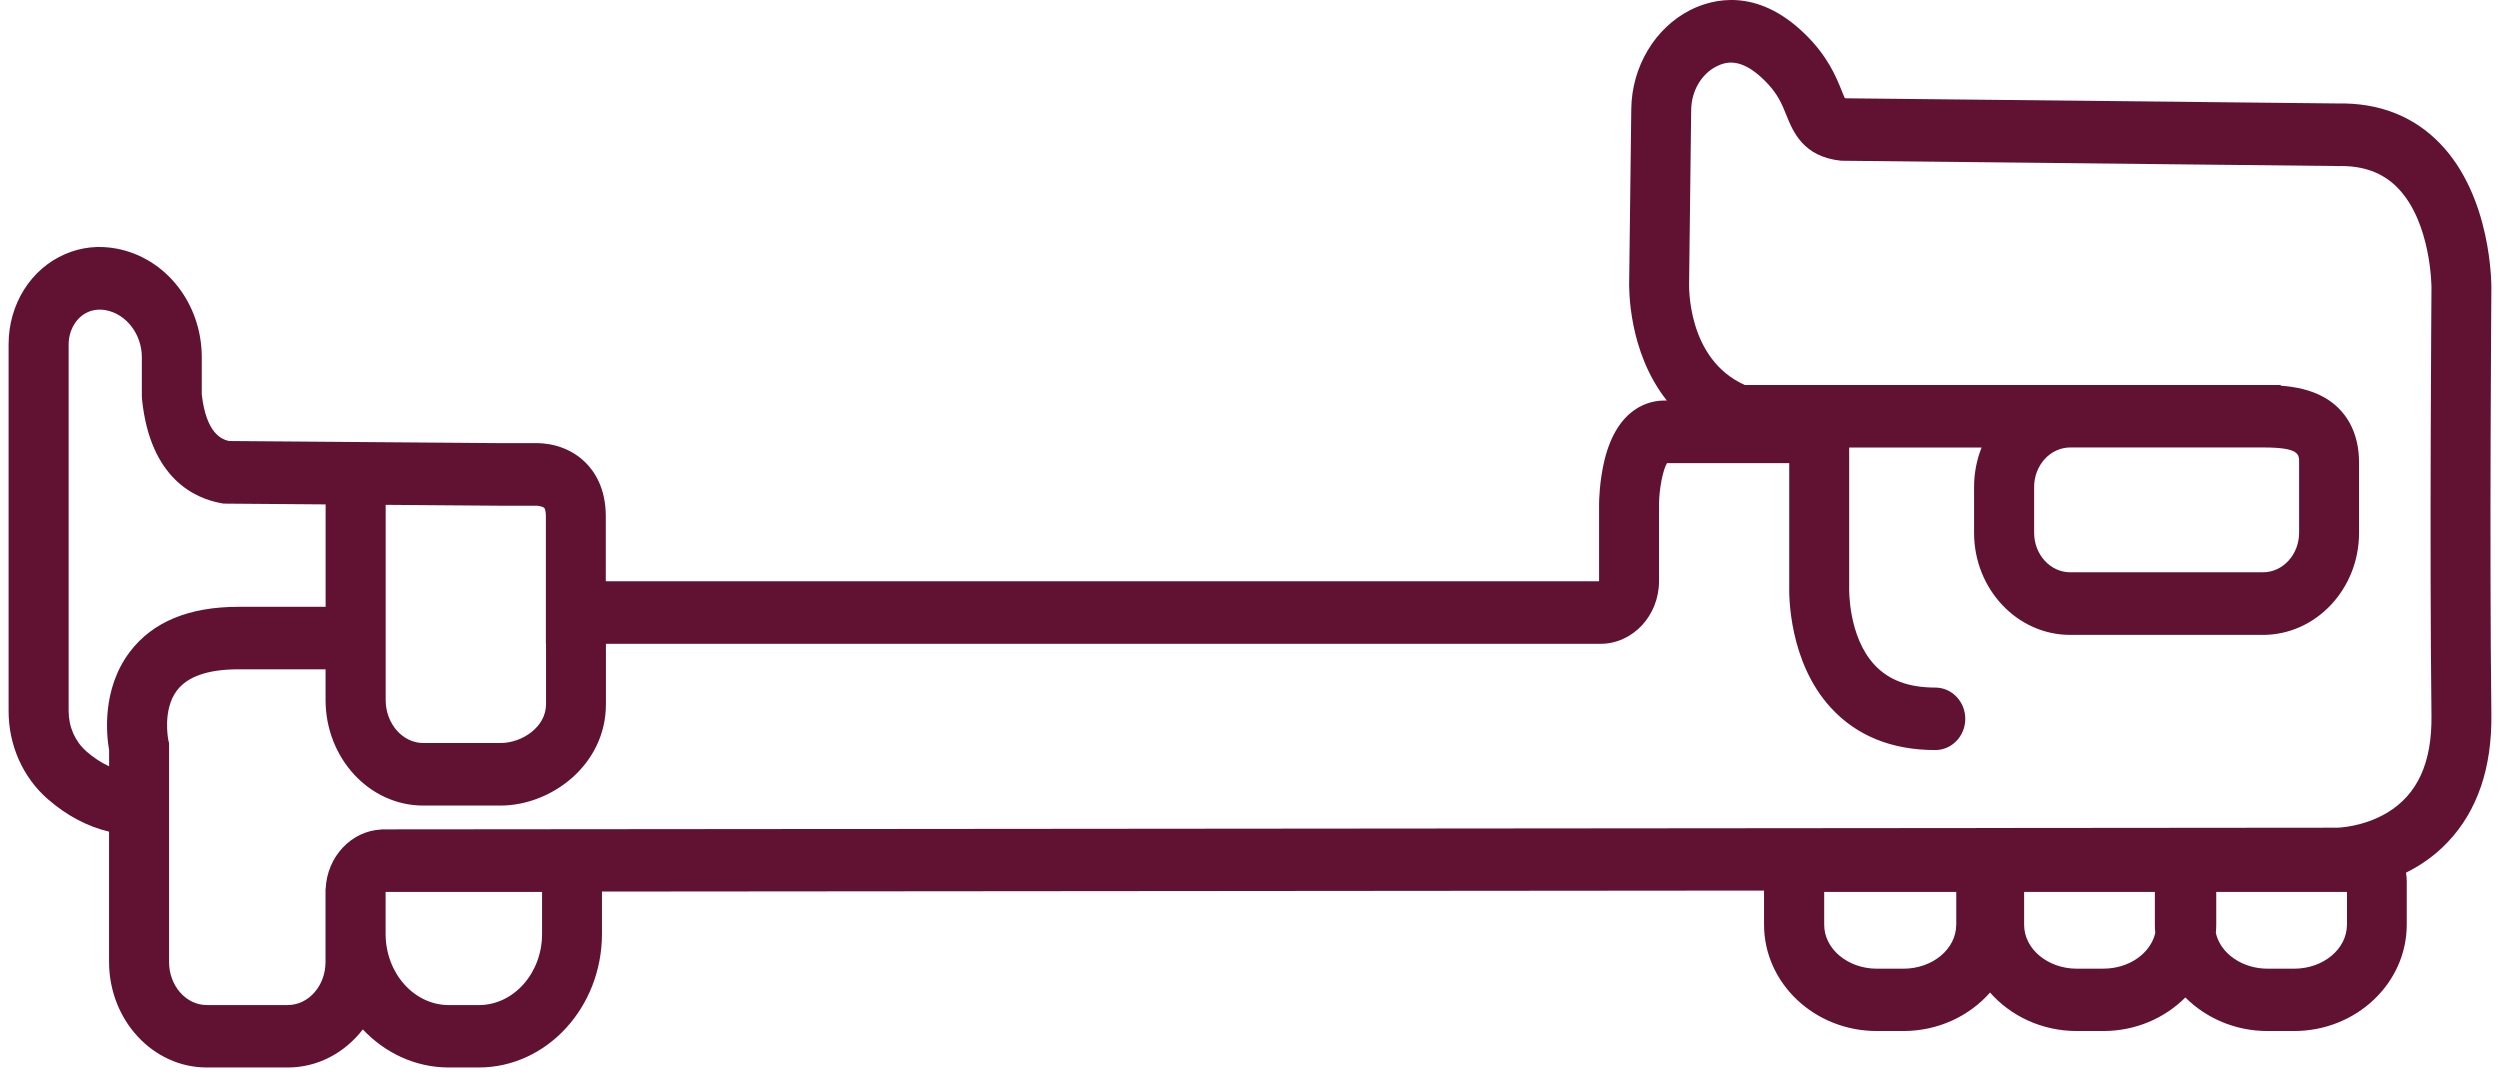 <svg width="146" height="63" viewBox="0 0 146 63" fill="none" xmlns="http://www.w3.org/2000/svg">
<path id="Vector" d="M142.501 8.382C140.949 6.78 138.93 5.993 136.506 6.042L107.807 5.741C107.781 5.738 107.758 5.732 107.738 5.729C107.683 5.616 107.61 5.436 107.556 5.297C107.232 4.495 106.744 3.279 105.389 1.966C102.587 -0.748 100.007 -0.064 98.722 0.582C96.653 1.625 95.296 3.893 95.267 6.36L95.145 16.342C95.128 16.834 95.082 20.539 97.344 23.392H97.188C96.394 23.392 94.464 23.734 93.698 26.888C93.398 28.131 93.386 29.318 93.386 29.451V33.932C93.386 33.932 93.386 33.941 93.386 33.944H35.378V30.144C35.378 28.519 34.728 27.537 34.182 27.001C33.067 25.903 31.642 25.866 31.232 25.88H29.326L13.374 25.755C12.918 25.654 12.042 25.289 11.783 23.036V20.863C11.783 17.726 9.685 15.056 6.796 14.517C5.762 14.323 4.763 14.43 3.821 14.833C1.805 15.69 0.502 17.764 0.502 20.11V41.527C0.502 43.523 1.334 45.397 2.787 46.665C3.888 47.627 5.104 48.27 6.369 48.568V56.174C6.369 59.575 8.928 62.341 12.074 62.341H16.809C18.568 62.341 20.14 61.475 21.188 60.119C22.485 61.492 24.259 62.341 26.209 62.341H27.956C31.926 62.341 35.155 58.839 35.155 54.532V52.067L103.02 52.009V53.999C103.02 57.426 105.973 60.212 109.604 60.212H111.155C113.189 60.212 115.011 59.337 116.219 57.964C117.426 59.337 119.249 60.212 121.283 60.212H122.834C124.723 60.212 126.425 59.456 127.626 58.251C128.828 59.456 130.533 60.212 132.419 60.212H133.97C137.601 60.212 140.554 57.426 140.554 53.999V51.453C140.554 51.285 140.536 51.123 140.51 50.964C141.336 50.555 142.189 49.982 142.951 49.176C144.679 47.355 145.534 44.846 145.496 41.724C145.378 32.026 145.496 16.979 145.496 16.834C145.496 16.617 145.522 11.499 142.492 8.374L142.501 8.382ZM31.273 29.535H31.377C31.377 29.535 31.683 29.564 31.784 29.663C31.819 29.698 31.879 29.839 31.879 30.146V37.599H31.888V41.127C31.888 42.462 30.487 43.392 29.23 43.392H24.724C23.511 43.392 22.523 42.263 22.523 40.878V29.483L29.323 29.535H31.279H31.273ZM5.04 43.873C4.384 43.3 4.009 42.448 4.009 41.533V20.116C4.009 19.27 4.468 18.508 5.15 18.219C5.473 18.083 5.811 18.048 6.184 18.117C7.38 18.34 8.284 19.522 8.284 20.866V23.143L8.296 23.343C8.781 27.968 11.398 29.112 12.915 29.385L13.056 29.411L19.016 29.457V35.438H13.914C11.037 35.438 8.905 36.322 7.585 38.066C5.921 40.261 6.222 42.958 6.372 43.809V44.751C5.918 44.545 5.473 44.255 5.043 43.879L5.04 43.873ZM31.657 52.087V54.541C31.657 56.832 29.999 58.697 27.962 58.697H26.215C24.19 58.697 22.543 56.855 22.52 54.584V52.09H31.657V52.087ZM114.243 54.008C114.243 55.421 112.862 56.571 111.164 56.571H109.612C107.914 56.571 106.533 55.421 106.533 54.008V52.087H114.246V54.008H114.243ZM122.84 56.571H121.289C119.59 56.571 118.209 55.421 118.209 54.008V52.087H125.844V54.008C125.844 54.17 125.853 54.329 125.867 54.489C125.596 55.67 124.345 56.568 122.843 56.568L122.84 56.571ZM137.061 54.008C137.061 55.421 135.68 56.571 133.982 56.571H132.43C130.931 56.571 129.677 55.673 129.406 54.492C129.417 54.332 129.429 54.173 129.429 54.011V52.09H137.064V54.011L137.061 54.008ZM139.421 47.456C138.014 48.305 136.518 48.337 136.512 48.337L23.124 48.435H22.257V48.444C20.509 48.531 19.102 50.031 19.019 51.902H19.01V56.18C19.01 57.568 18.022 58.694 16.809 58.694H12.074C10.861 58.694 9.873 57.565 9.873 56.18V43.407L9.827 43.198C9.824 43.181 9.48 41.452 10.332 40.325C10.956 39.502 12.161 39.088 13.912 39.088H19.013V40.878C19.013 44.279 21.572 47.045 24.718 47.045H29.225C32.2 47.045 35.386 44.667 35.386 41.127V37.599H93.464C95.353 37.599 96.887 35.957 96.887 33.935V29.46C96.893 28.55 97.113 27.435 97.353 27.047H104.491V34.23C104.476 34.752 104.462 38.654 106.923 41.333C108.428 42.972 110.479 43.803 113.021 43.803C113.989 43.803 114.772 42.987 114.772 41.979C114.772 40.971 113.986 40.154 113.021 40.154C111.458 40.154 110.297 39.719 109.468 38.824C107.917 37.15 107.992 34.361 107.992 34.341V26.135H115.725C115.442 26.845 115.286 27.624 115.286 28.443V31.117C115.286 34.404 117.805 37.078 120.901 37.078H132.153C135.25 37.078 137.769 34.404 137.769 31.117V27.007C137.769 25.283 137.038 23.931 135.709 23.192C134.923 22.755 134.025 22.587 133.193 22.523V22.485H101.899C98.508 20.97 98.638 16.669 98.644 16.492L98.765 6.413C98.78 5.318 99.357 4.324 100.241 3.878C100.842 3.574 101.697 3.389 103 4.649C103.803 5.425 104.054 6.051 104.32 6.714C104.713 7.687 105.302 9.158 107.521 9.387L136.521 9.697H136.55C138.017 9.665 139.155 10.08 140.022 10.969C141.995 12.991 141.998 16.768 141.998 16.808C141.998 16.959 141.879 32.044 141.998 41.782C142.033 44.533 141.189 46.39 139.418 47.459L139.421 47.456ZM134.268 27.004V31.114C134.268 32.386 133.32 33.422 132.156 33.422H120.904C119.74 33.422 118.793 32.388 118.793 31.114V28.44C118.793 27.169 119.74 26.132 120.904 26.132H132.156C134.268 26.132 134.268 26.517 134.268 27.004Z" fill="#611232"/>
</svg>
